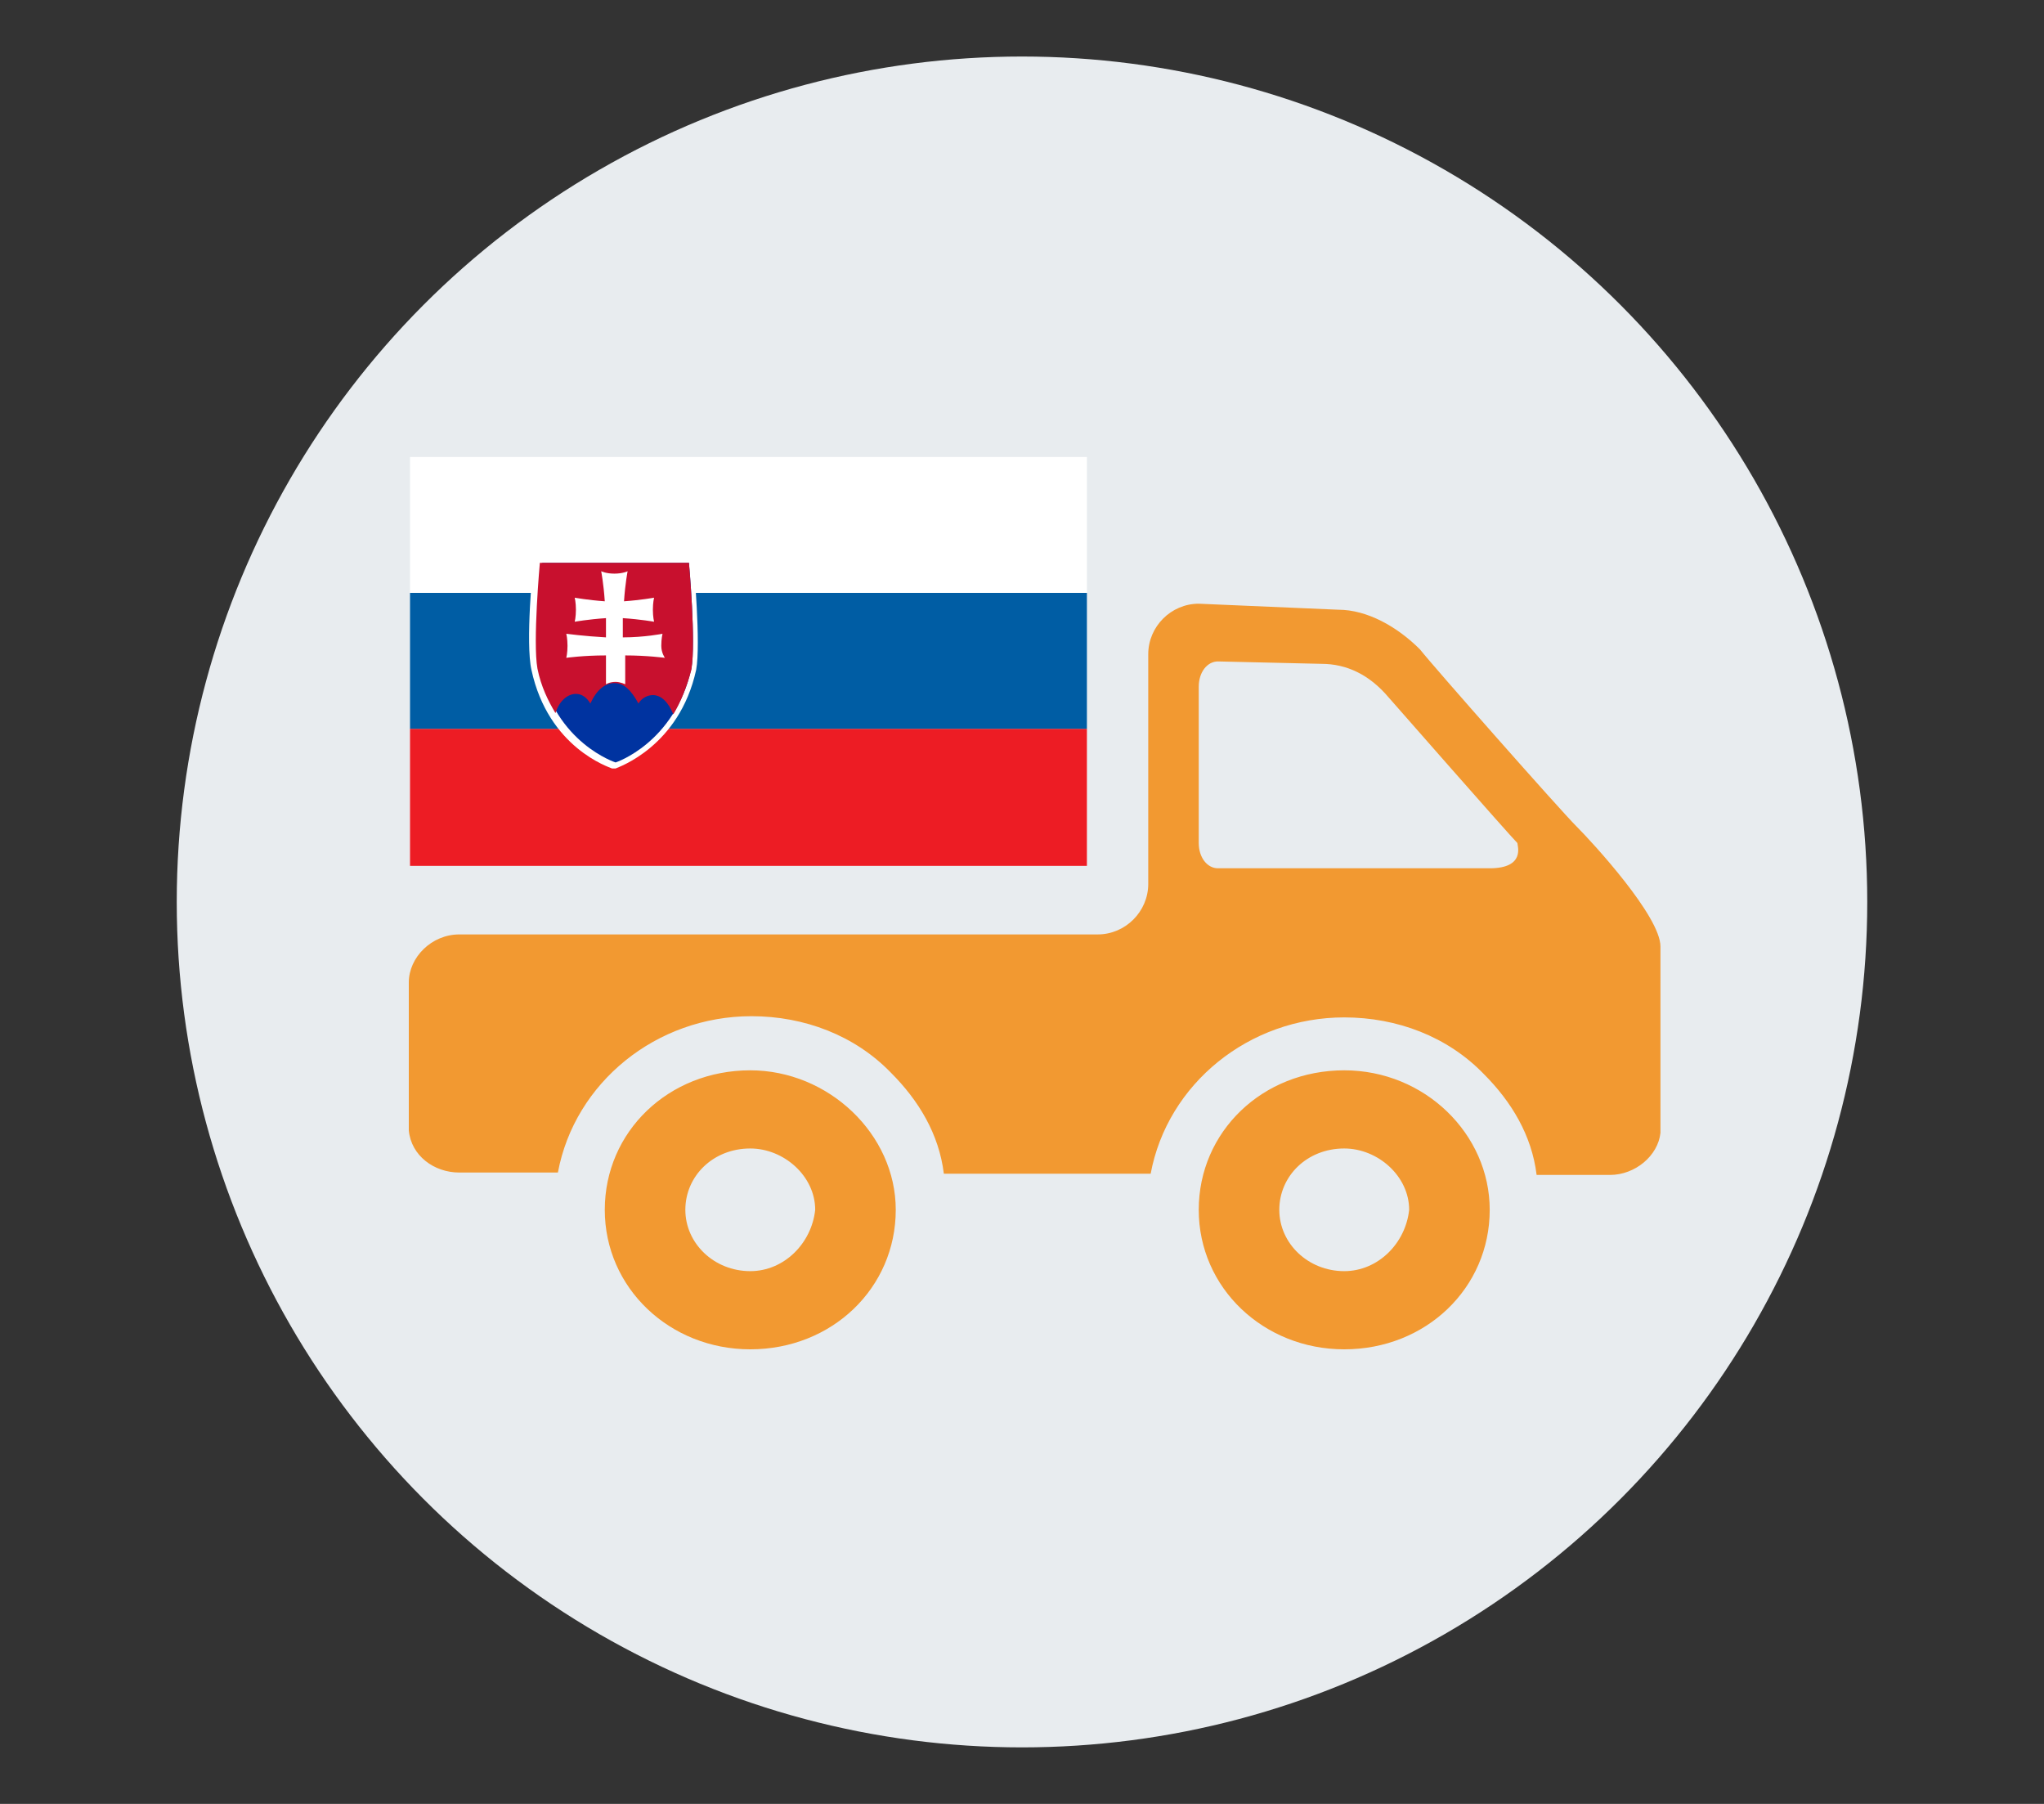 <?xml version="1.0" encoding="UTF-8" standalone="no"?>
<!-- Generator: Adobe Illustrator 22.1.0, SVG Export Plug-In . SVG Version: 6.00 Build 0)  -->

<svg
   xmlns:dc="http://purl.org/dc/elements/1.1/"
   xmlns:cc="http://creativecommons.org/ns#"
   xmlns:rdf="http://www.w3.org/1999/02/22-rdf-syntax-ns#"
   xmlns:svg="http://www.w3.org/2000/svg"
   xmlns="http://www.w3.org/2000/svg"
   xmlns:sodipodi="http://sodipodi.sourceforge.net/DTD/sodipodi-0.dtd"
   xmlns:inkscape="http://www.inkscape.org/namespaces/inkscape"
   version="1.1"
   id="Layer_1"
   x="0px"
   y="0px"
   viewBox="0 0 170 150"
   style="enable-background:new 0 0 170 150;"
   xml:space="preserve"
   sodipodi:docname="ikona-dostava-slovaska-01.svg"
   inkscape:version="0.92.3 (2405546, 2018-03-11)"><rect x="0" y="0" width="170" height="150" fill="#333333" stroke="none"/><defs
   id="defs1000" /><sodipodi:namedview
   pagecolor="#ffffff"
   bordercolor="#666666"
   borderopacity="1"
   objecttolerance="10"
   gridtolerance="10"
   guidetolerance="10"
   inkscape:pageopacity="0"
   inkscape:pageshadow="2"
   inkscape:window-width="1600"
   inkscape:window-height="837"
   id="namedview998"
   showgrid="false"
   inkscape:zoom="4.4533333"
   inkscape:cx="85"
   inkscape:cy="75"
   inkscape:window-x="-8"
   inkscape:window-y="-8"
   inkscape:window-maximized="1"
   inkscape:current-layer="Layer_1" />
<style
   type="text/css"
   id="style977">
	.st0{fill:#E8ECEF;}
	.st1{fill:#345799;}
	.st2{fill:#FFFFFF;}
	.st3{fill:#ED1C24;}
	.st4{fill:#005DA4;}
	.st5{fill:#0033A0;}
	.st6{fill:#C8102E;}
</style>
<circle
   class="st0"
   cx="85"
   cy="75"
   r="70.3"
   id="circle979" />
<path
   class="st1"
   d="M131.1,68.7c-1.4-1.4-11.9-13.3-13-14.7c-1.9-1.9-4.4-3.3-6.8-3.3l-11.6-0.5c-2.3,0-4.2,1.9-4.2,4.2v19.1  c0,2.3-1.9,4.2-4.2,4.2H38.2c-2.3,0-4.2,1.9-4.2,4V94c0.2,2.1,2.1,3.5,4.2,3.5h8.2c1.4-7.5,8.2-13,16.1-13c4.4,0,8.6,1.6,11.6,4.7  c2.3,2.3,4,5.1,4.4,8.4h17.2c1.4-7.5,8.2-13,16.1-13c4.4,0,8.6,1.6,11.6,4.7c2.3,2.3,4,5.1,4.4,8.4h6.1c2.1,0,4-1.6,4.2-3.5V78.7  C138.1,76.2,132.5,70.1,131.1,68.7L131.1,68.7z M123.9,72.2h-22.6c-0.9,0-1.6-0.9-1.6-2.1v-13c0-1.2,0.7-2.1,1.6-2.1l8.6,0.2  c2.1,0,4,0.9,5.6,2.8c0,0,10,11.4,10.7,12.1C126.2,70.3,126.9,72.2,123.9,72.2L123.9,72.2z M62.4,89c-6.8,0-12.1,5.1-12.1,11.6  s5.4,11.6,12.1,11.6c6.8,0,12.1-5.1,12.1-11.6C74.5,94.3,68.9,89,62.4,89L62.4,89z M62.4,105.7c-3,0-5.4-2.3-5.4-5.1  c0-2.8,2.3-5.1,5.4-5.1c2.8,0,5.4,2.3,5.4,5.1C67.5,103.4,65.2,105.7,62.4,105.7L62.4,105.7z M111.8,89c-6.8,0-12.1,5.1-12.1,11.6  s5.4,11.6,12.1,11.6c6.8,0,12.1-5.1,12.1-11.6C123.9,94.3,118.5,89,111.8,89L111.8,89z M111.8,105.7c-3,0-5.4-2.3-5.4-5.1  c0-2.8,2.3-5.1,5.4-5.1c2.8,0,5.4,2.3,5.4,5.1C116.9,103.4,114.6,105.7,111.8,105.7"
   id="path981"
   style="fill:#f29931;fill-opacity:1" />
<path
   class="st2"
   d="M34.1,38h56.3v34H34.1V38z"
   id="path983" />
<path
   class="st3"
   d="M34.1,60.6h56.3V72H34.1V60.6z"
   id="path985" />
<path
   class="st4"
   d="M34.1,49.3h56.3v11.3H34.1V49.3z"
   id="path987" />
<path
   class="st2"
   d="M51.1,63.9l-0.2,0c-0.2-0.1-5.3-1.7-6.7-8.2c-0.5-2.2,0.1-8.7,0.2-8.9l0-0.5h13.3l0,0.5c0,0.3,0.6,6.7,0.2,8.9  c-1.4,6.4-6.5,8.1-6.7,8.2L51.1,63.9z"
   id="path989" />
<path
   class="st5"
   d="M51.1,46.8h6.2c0,0,0.6,6.6,0.2,8.8c-1.4,6.2-6.3,7.8-6.3,7.8s-5-1.6-6.3-7.8c-0.5-2.1,0.2-8.8,0.2-8.8H51.1  L51.1,46.8z"
   id="path991" />
<path
   class="st6"
   d="M57.3,46.8h-6.2h-6.2c0,0-0.6,6.6-0.2,8.8c0.3,1.5,0.9,2.7,1.5,3.7c0.3-1,1-1.6,1.7-1.6c0.5,0,0.9,0.3,1.2,0.8  c0.5-1.1,1.2-1.7,2-1.7c0.8,0,1.4,0.6,2,1.7c0.3-0.5,0.8-0.7,1.2-0.7c0.7,0,1.3,0.6,1.7,1.6c0.6-1,1.1-2.2,1.5-3.7  C57.9,53.4,57.3,46.8,57.3,46.8z"
   id="path993" />
<path
   class="st2"
   d="M55,53.7c0-0.6,0.1-1,0.1-1s-1.5,0.3-3.3,0.3c0-0.2,0-0.4,0-0.6c0-0.3,0-0.7,0-1c1.5,0.1,2.6,0.3,2.6,0.3  s-0.1-0.4-0.1-1c0-0.6,0.1-1,0.1-1s-1.1,0.2-2.5,0.3c0.1-1.5,0.3-2.5,0.3-2.5s-0.4,0.2-1.1,0.2c-0.7,0-1.1-0.2-1.1-0.2  s0.2,1,0.3,2.5c-1.4-0.1-2.5-0.3-2.5-0.3s0.1,0.4,0.1,1c0,0.6-0.1,1-0.1,1s1.1-0.2,2.6-0.3c0,0.3,0,0.7,0,1c0,0.2,0,0.4,0,0.6  c-1.8-0.1-3.3-0.3-3.3-0.3s0.1,0.4,0.1,1c0,0.6-0.1,1-0.1,1s1.4-0.2,3.3-0.2c0,1.8,0,2.4,0,2.4s0.3-0.2,0.8-0.2  c0.4,0,0.8,0.2,0.8,0.2s0-0.6,0-2.4c1.8,0,3.3,0.2,3.3,0.2S55,54.3,55,53.7z"
   id="path995" />
</svg>